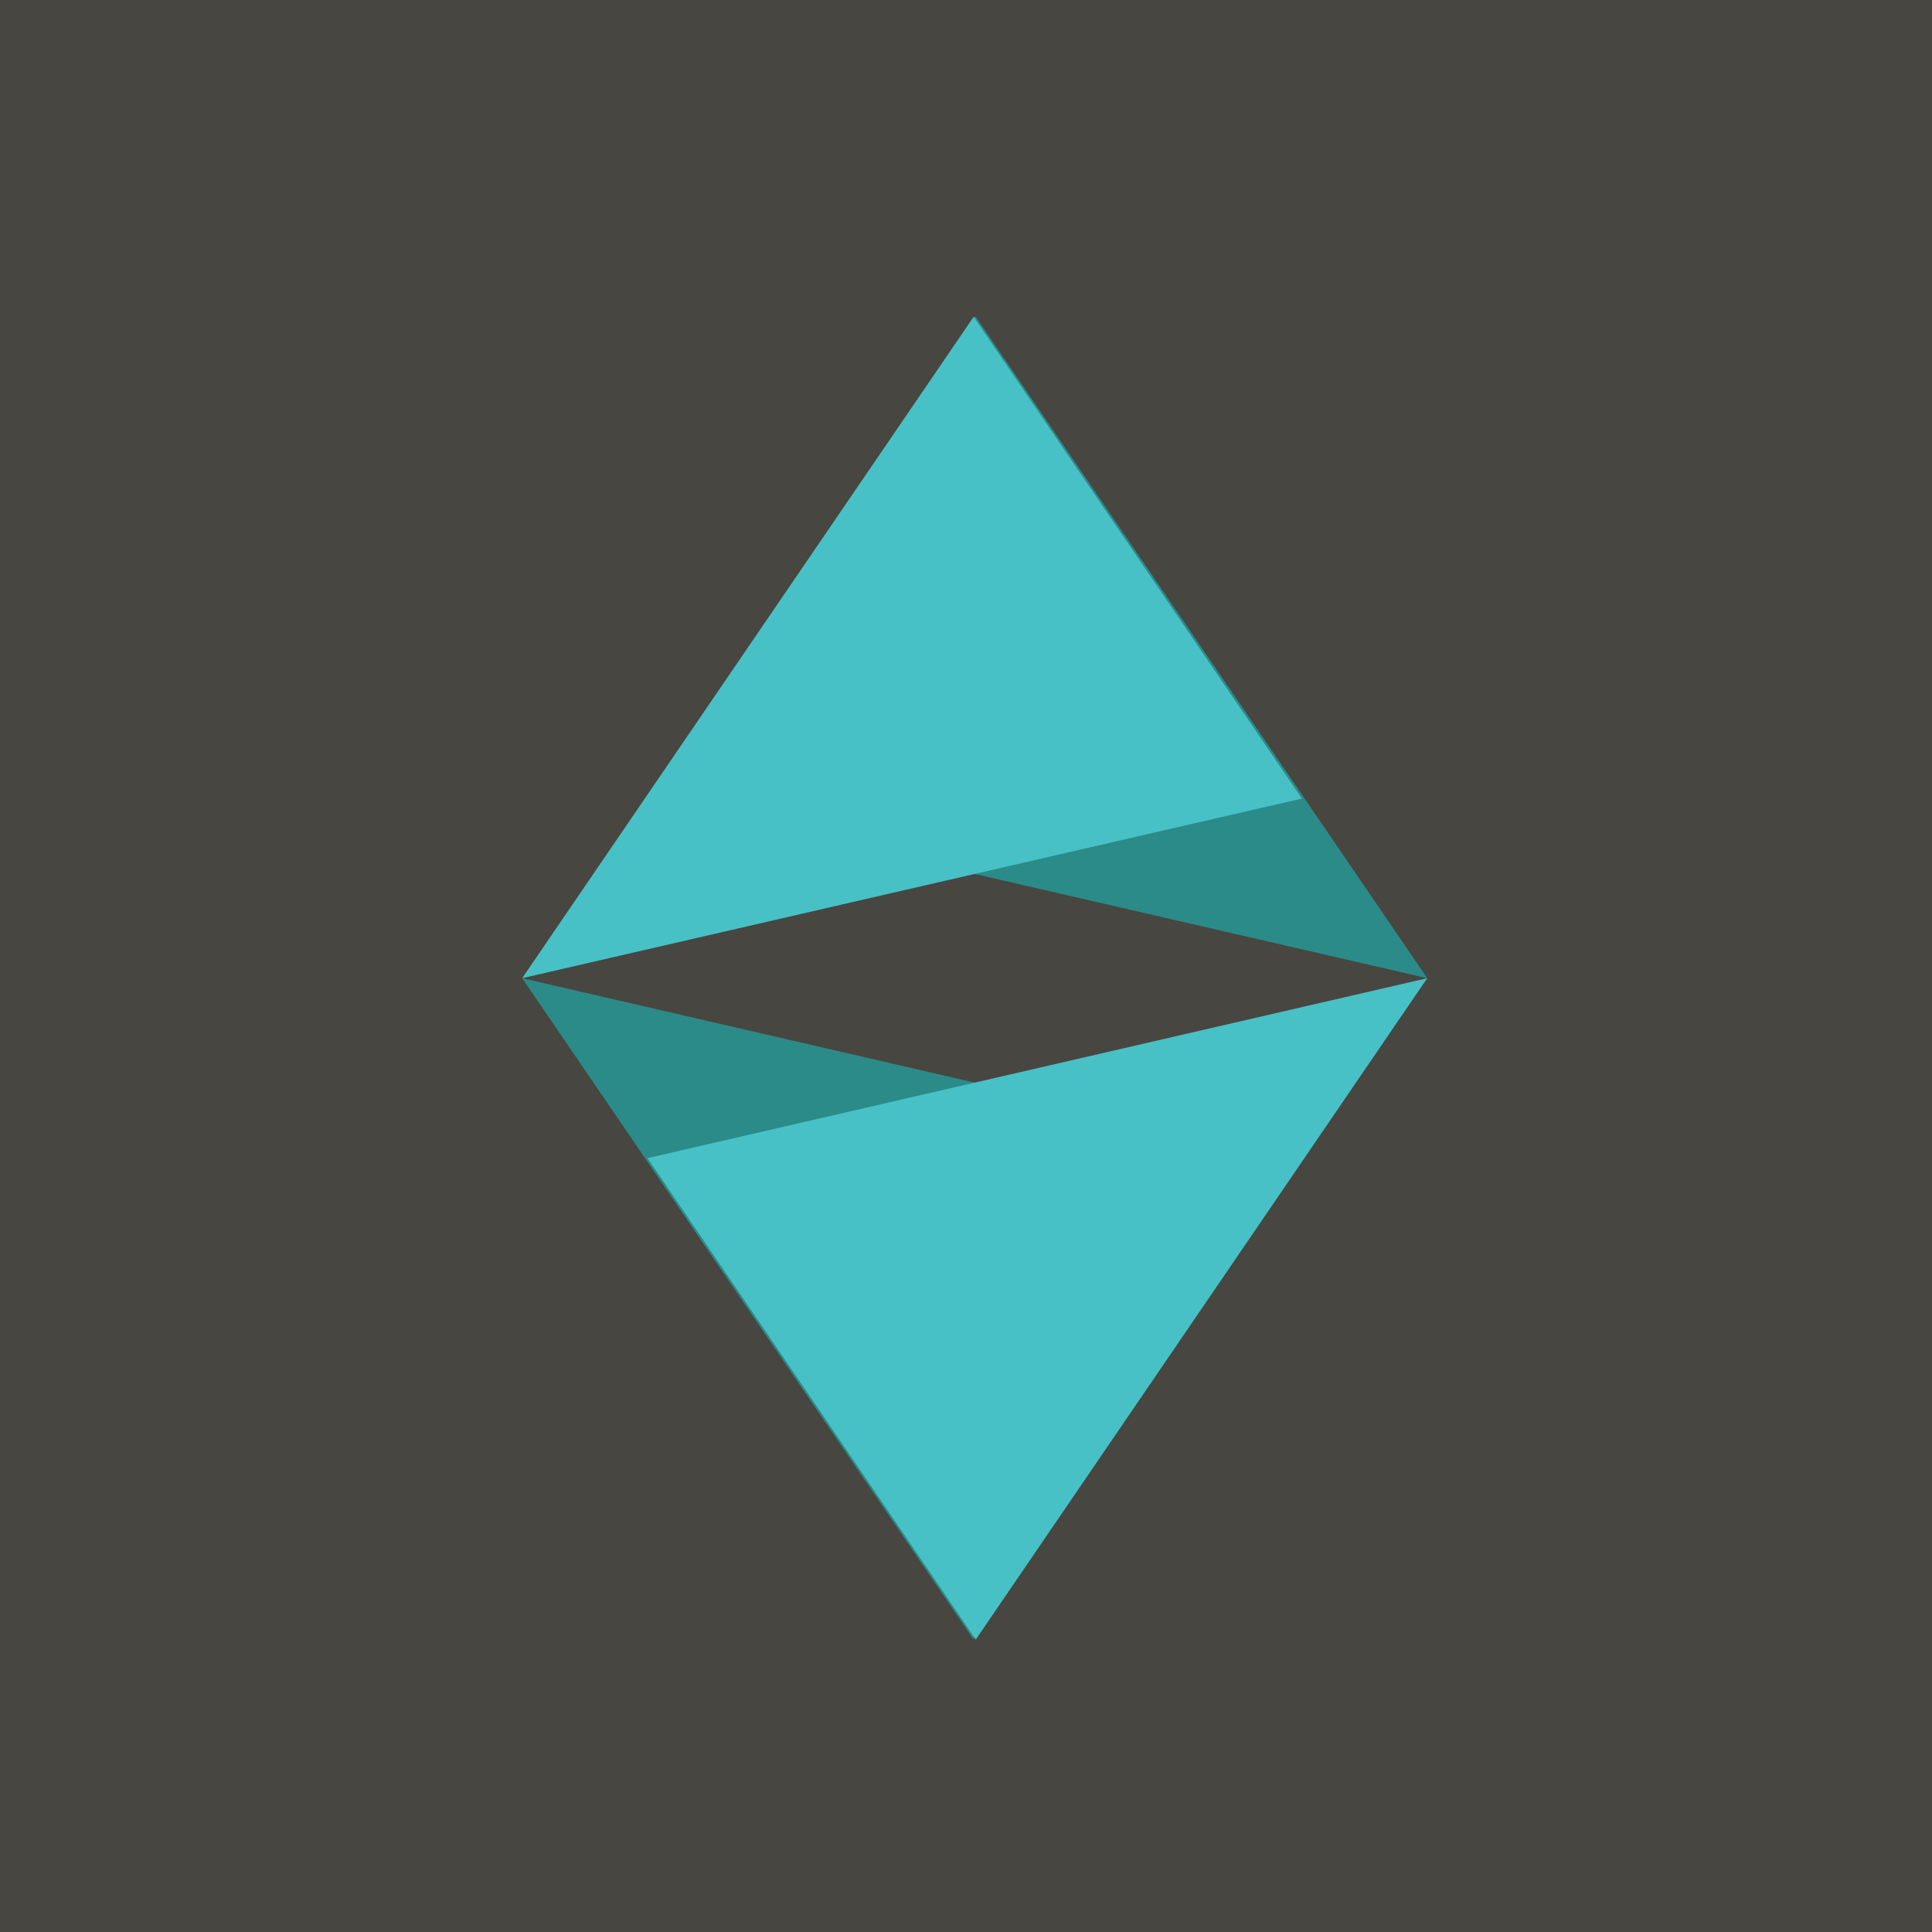 <?xml version="1.0" encoding="UTF-8"?>
<!-- generated by Finnhub -->
<svg viewBox="0 0 55.5 55.5" xmlns="http://www.w3.org/2000/svg">
<path d="M 0,0 H 55.5 V 55.5 H 0 Z" fill="rgb(71, 70, 65)"/>
<path d="M 27.96,47.085 L 37.4,33.27 L 15,28.1 L 27.97,47.1 Z" fill="rgb(43, 139, 137)"/>
<path d="M 28.02,47.085 L 18.6,33.27 L 41,28.1 L 28.03,47.1 Z" fill="rgb(71, 193, 197)"/>
<path d="M 28.02,9.085 L 18.6,22.94 L 41,28.1 L 28.03,9.1 Z" fill="rgb(43, 139, 137)"/>
<path d="M 27.96,9.085 L 37.4,22.94 L 15,28.1 L 27.97,9.1 Z" fill="rgb(71, 193, 197)"/>
</svg>

